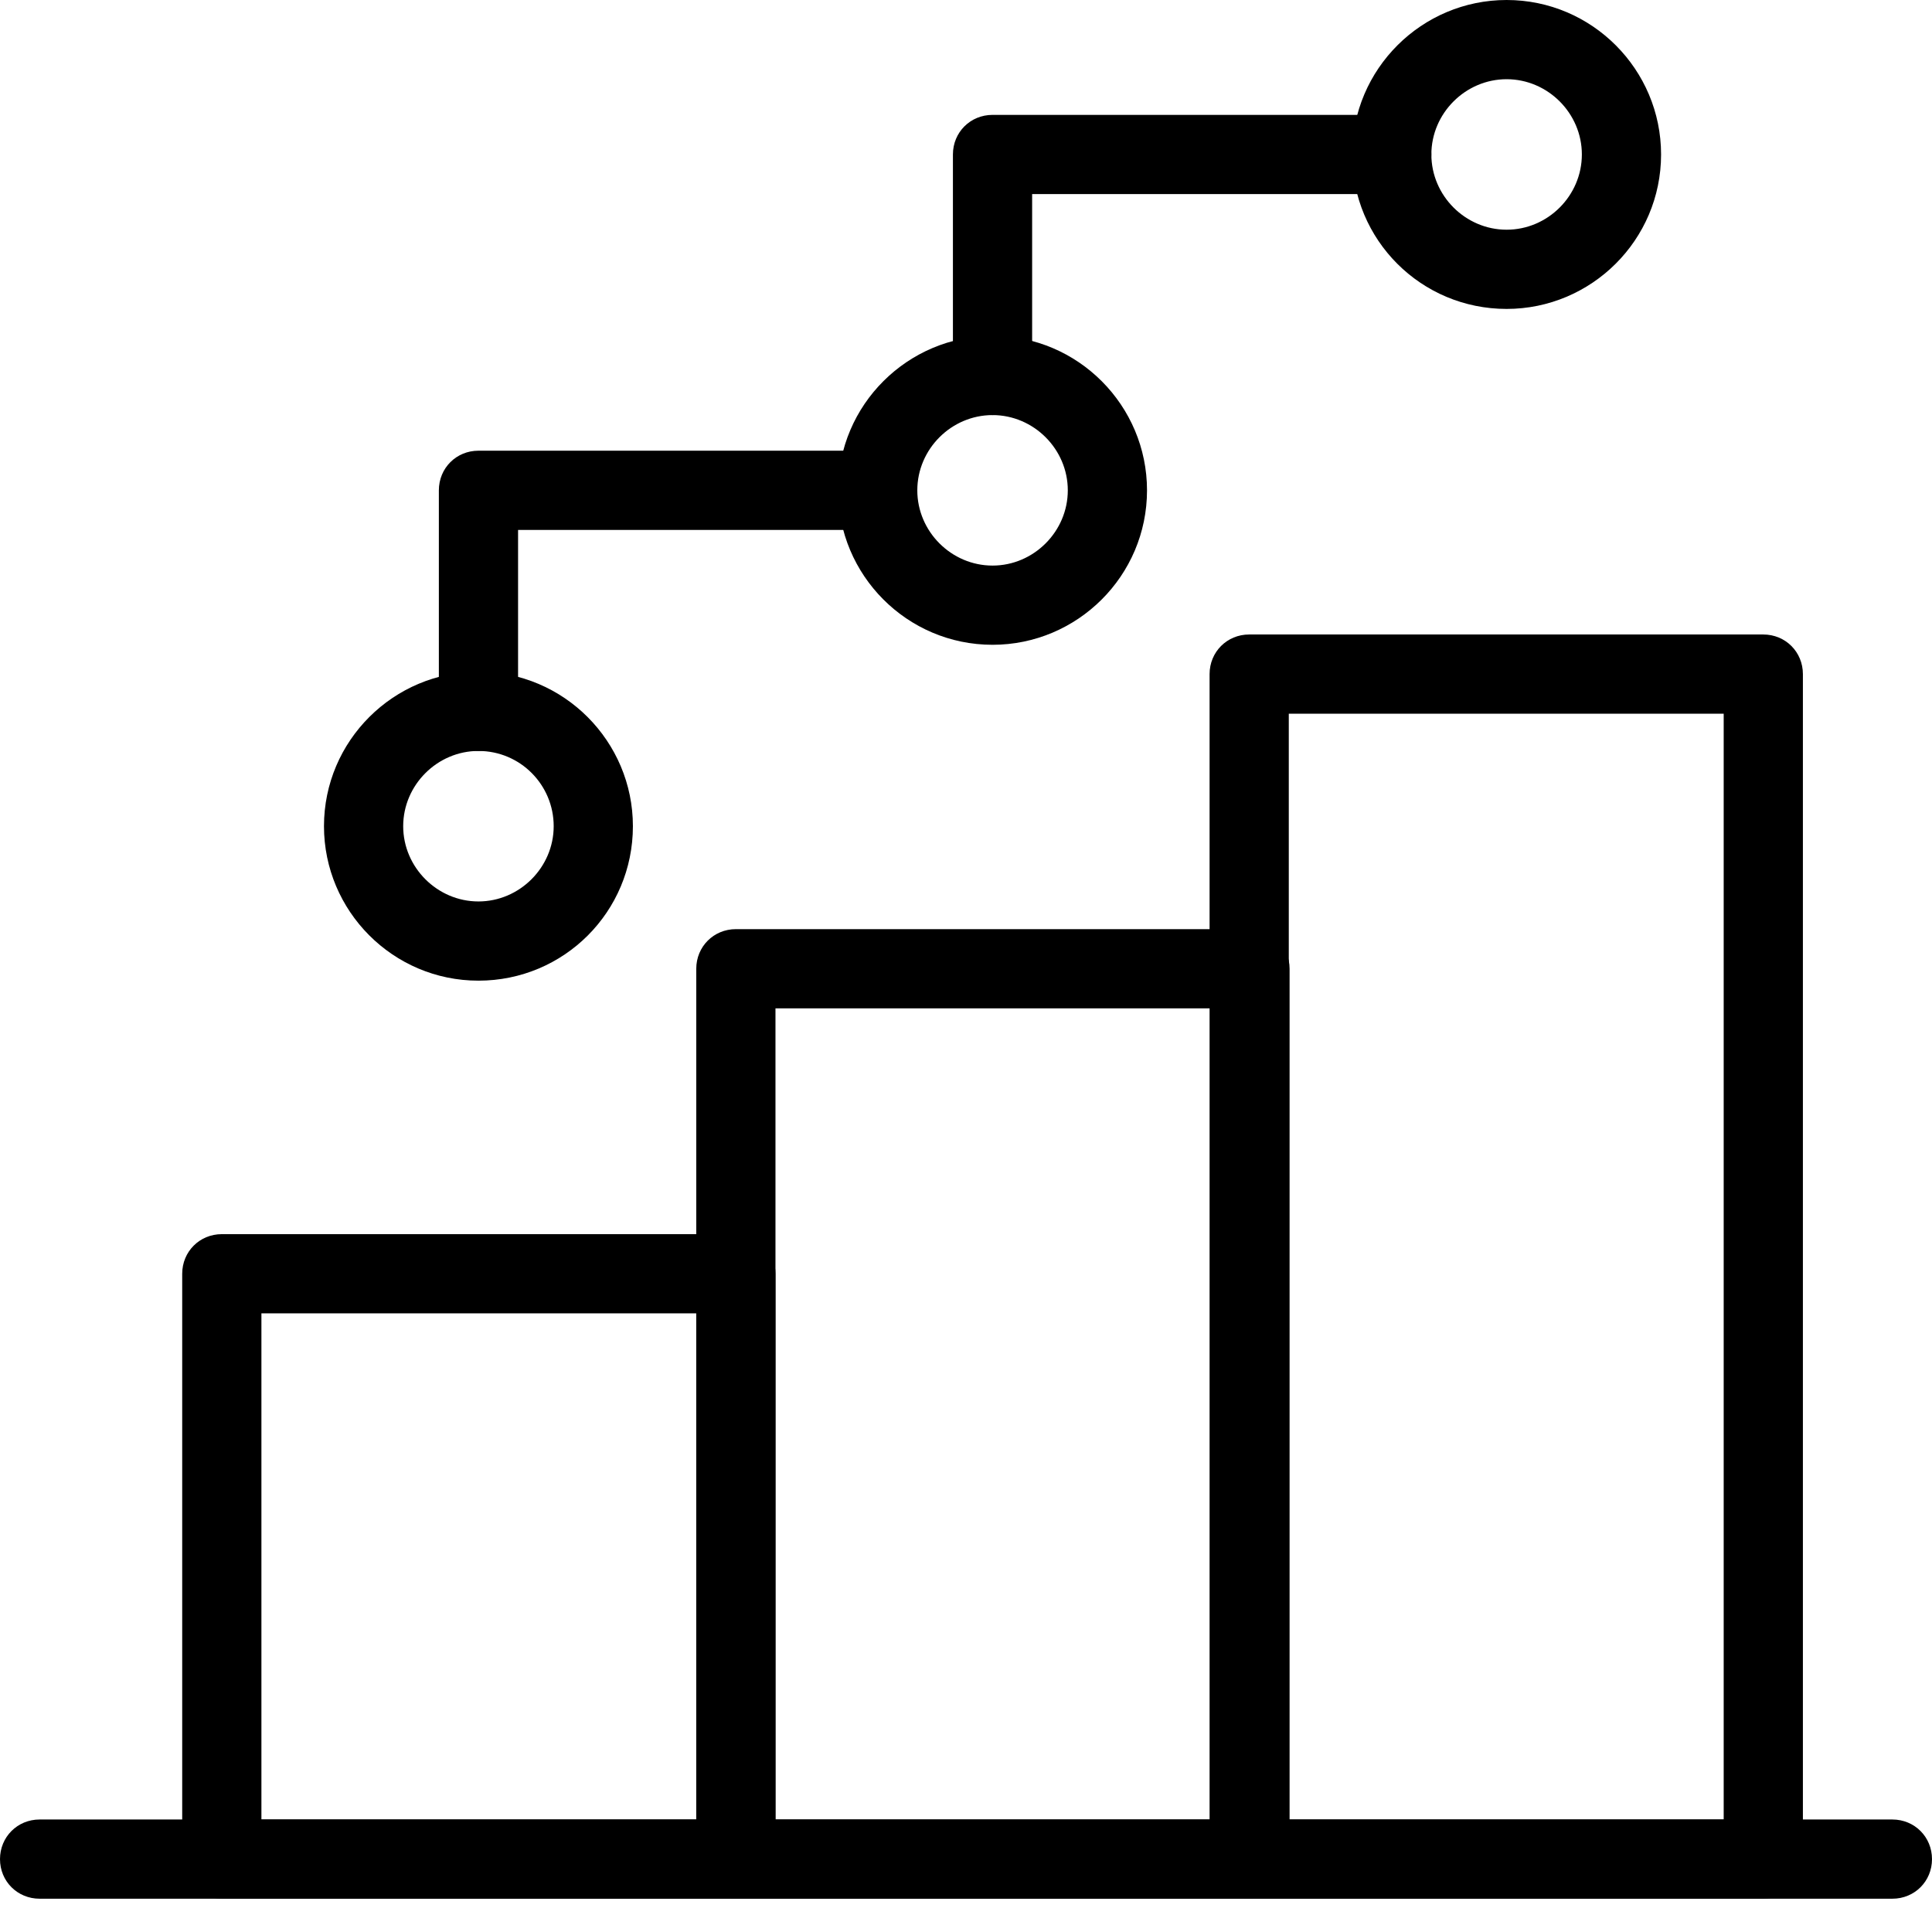 <svg width="39" height="39" viewBox="0 0 39 39" fill="none" xmlns="http://www.w3.org/2000/svg">
<path d="M14.855 38.328H4.477C4.03 38.328 3.678 37.977 3.678 37.529V25.712C3.678 25.265 4.03 24.913 4.477 24.913H14.855C15.303 24.913 15.654 25.265 15.654 25.712V37.529C15.654 37.977 15.287 38.328 14.855 38.328ZM5.277 36.729H14.055V26.512H5.277V36.729Z" fill="black"/>
<path d="M25.216 38.328H14.855C14.407 38.328 14.055 37.977 14.055 37.529V19.556C14.055 19.108 14.407 18.756 14.855 18.756H25.233C25.68 18.756 26.032 19.108 26.032 19.556V37.529C26.016 37.977 25.664 38.328 25.216 38.328ZM15.654 36.729H24.433V20.355H15.654V36.729Z" fill="black"/>
<path d="M35.594 38.328H25.216C24.769 38.328 24.417 37.977 24.417 37.529V13.608C24.417 13.16 24.769 12.808 25.216 12.808H35.594C36.042 12.808 36.394 13.16 36.394 13.608V37.529C36.394 37.977 36.042 38.328 35.594 38.328ZM26.016 36.729H34.795V14.407H26.016V36.729Z" fill="black"/>
<path d="M38.2 38.328H0.8C0.352 38.328 0 37.977 0 37.529C0 37.081 0.352 36.729 0.8 36.729H38.2C38.648 36.729 39 37.081 39 37.529C39 37.977 38.648 38.328 38.2 38.328Z" fill="black"/>
<path d="M9.658 19.796C7.931 19.796 6.54 18.389 6.54 16.678C6.54 14.951 7.947 13.56 9.658 13.56C11.385 13.56 12.776 14.967 12.776 16.678C12.776 18.405 11.385 19.796 9.658 19.796ZM9.658 15.159C8.827 15.159 8.139 15.846 8.139 16.678C8.139 17.509 8.827 18.197 9.658 18.197C10.489 18.197 11.177 17.509 11.177 16.678C11.177 15.846 10.505 15.159 9.658 15.159Z" fill="black"/>
<path d="M20.036 13.016C18.309 13.016 16.918 11.609 16.918 9.898C16.918 8.171 18.325 6.78 20.036 6.78C21.763 6.78 23.154 8.187 23.154 9.898C23.154 11.625 21.747 13.016 20.036 13.016ZM20.036 8.379C19.204 8.379 18.517 9.066 18.517 9.898C18.517 10.729 19.204 11.417 20.036 11.417C20.867 11.417 21.555 10.729 21.555 9.898C21.555 9.066 20.867 8.379 20.036 8.379Z" fill="black"/>
<path d="M30.413 6.236C28.686 6.236 27.295 4.845 27.295 3.118C27.295 1.391 28.702 0 30.413 0C32.14 0 33.531 1.407 33.531 3.118C33.531 4.845 32.124 6.236 30.413 6.236ZM30.413 1.599C29.582 1.599 28.894 2.287 28.894 3.118C28.894 3.95 29.582 4.637 30.413 4.637C31.245 4.637 31.932 3.95 31.932 3.118C31.932 2.287 31.245 1.599 30.413 1.599Z" fill="black"/>
<path d="M20.036 8.379C19.588 8.379 19.236 8.027 19.236 7.579V3.118C19.236 2.67 19.588 2.319 20.036 2.319H28.095C28.542 2.319 28.894 2.67 28.894 3.118C28.894 3.566 28.542 3.918 28.095 3.918H20.835V7.579C20.835 8.027 20.467 8.379 20.036 8.379Z" fill="black"/>
<path d="M9.658 15.159C9.21 15.159 8.859 14.807 8.859 14.359V9.898C8.859 9.45 9.21 9.098 9.658 9.098H17.717C18.165 9.098 18.517 9.45 18.517 9.898C18.517 10.346 18.165 10.697 17.717 10.697H10.458V14.359C10.458 14.807 10.106 15.159 9.658 15.159Z" fill="black"/>
</svg>
